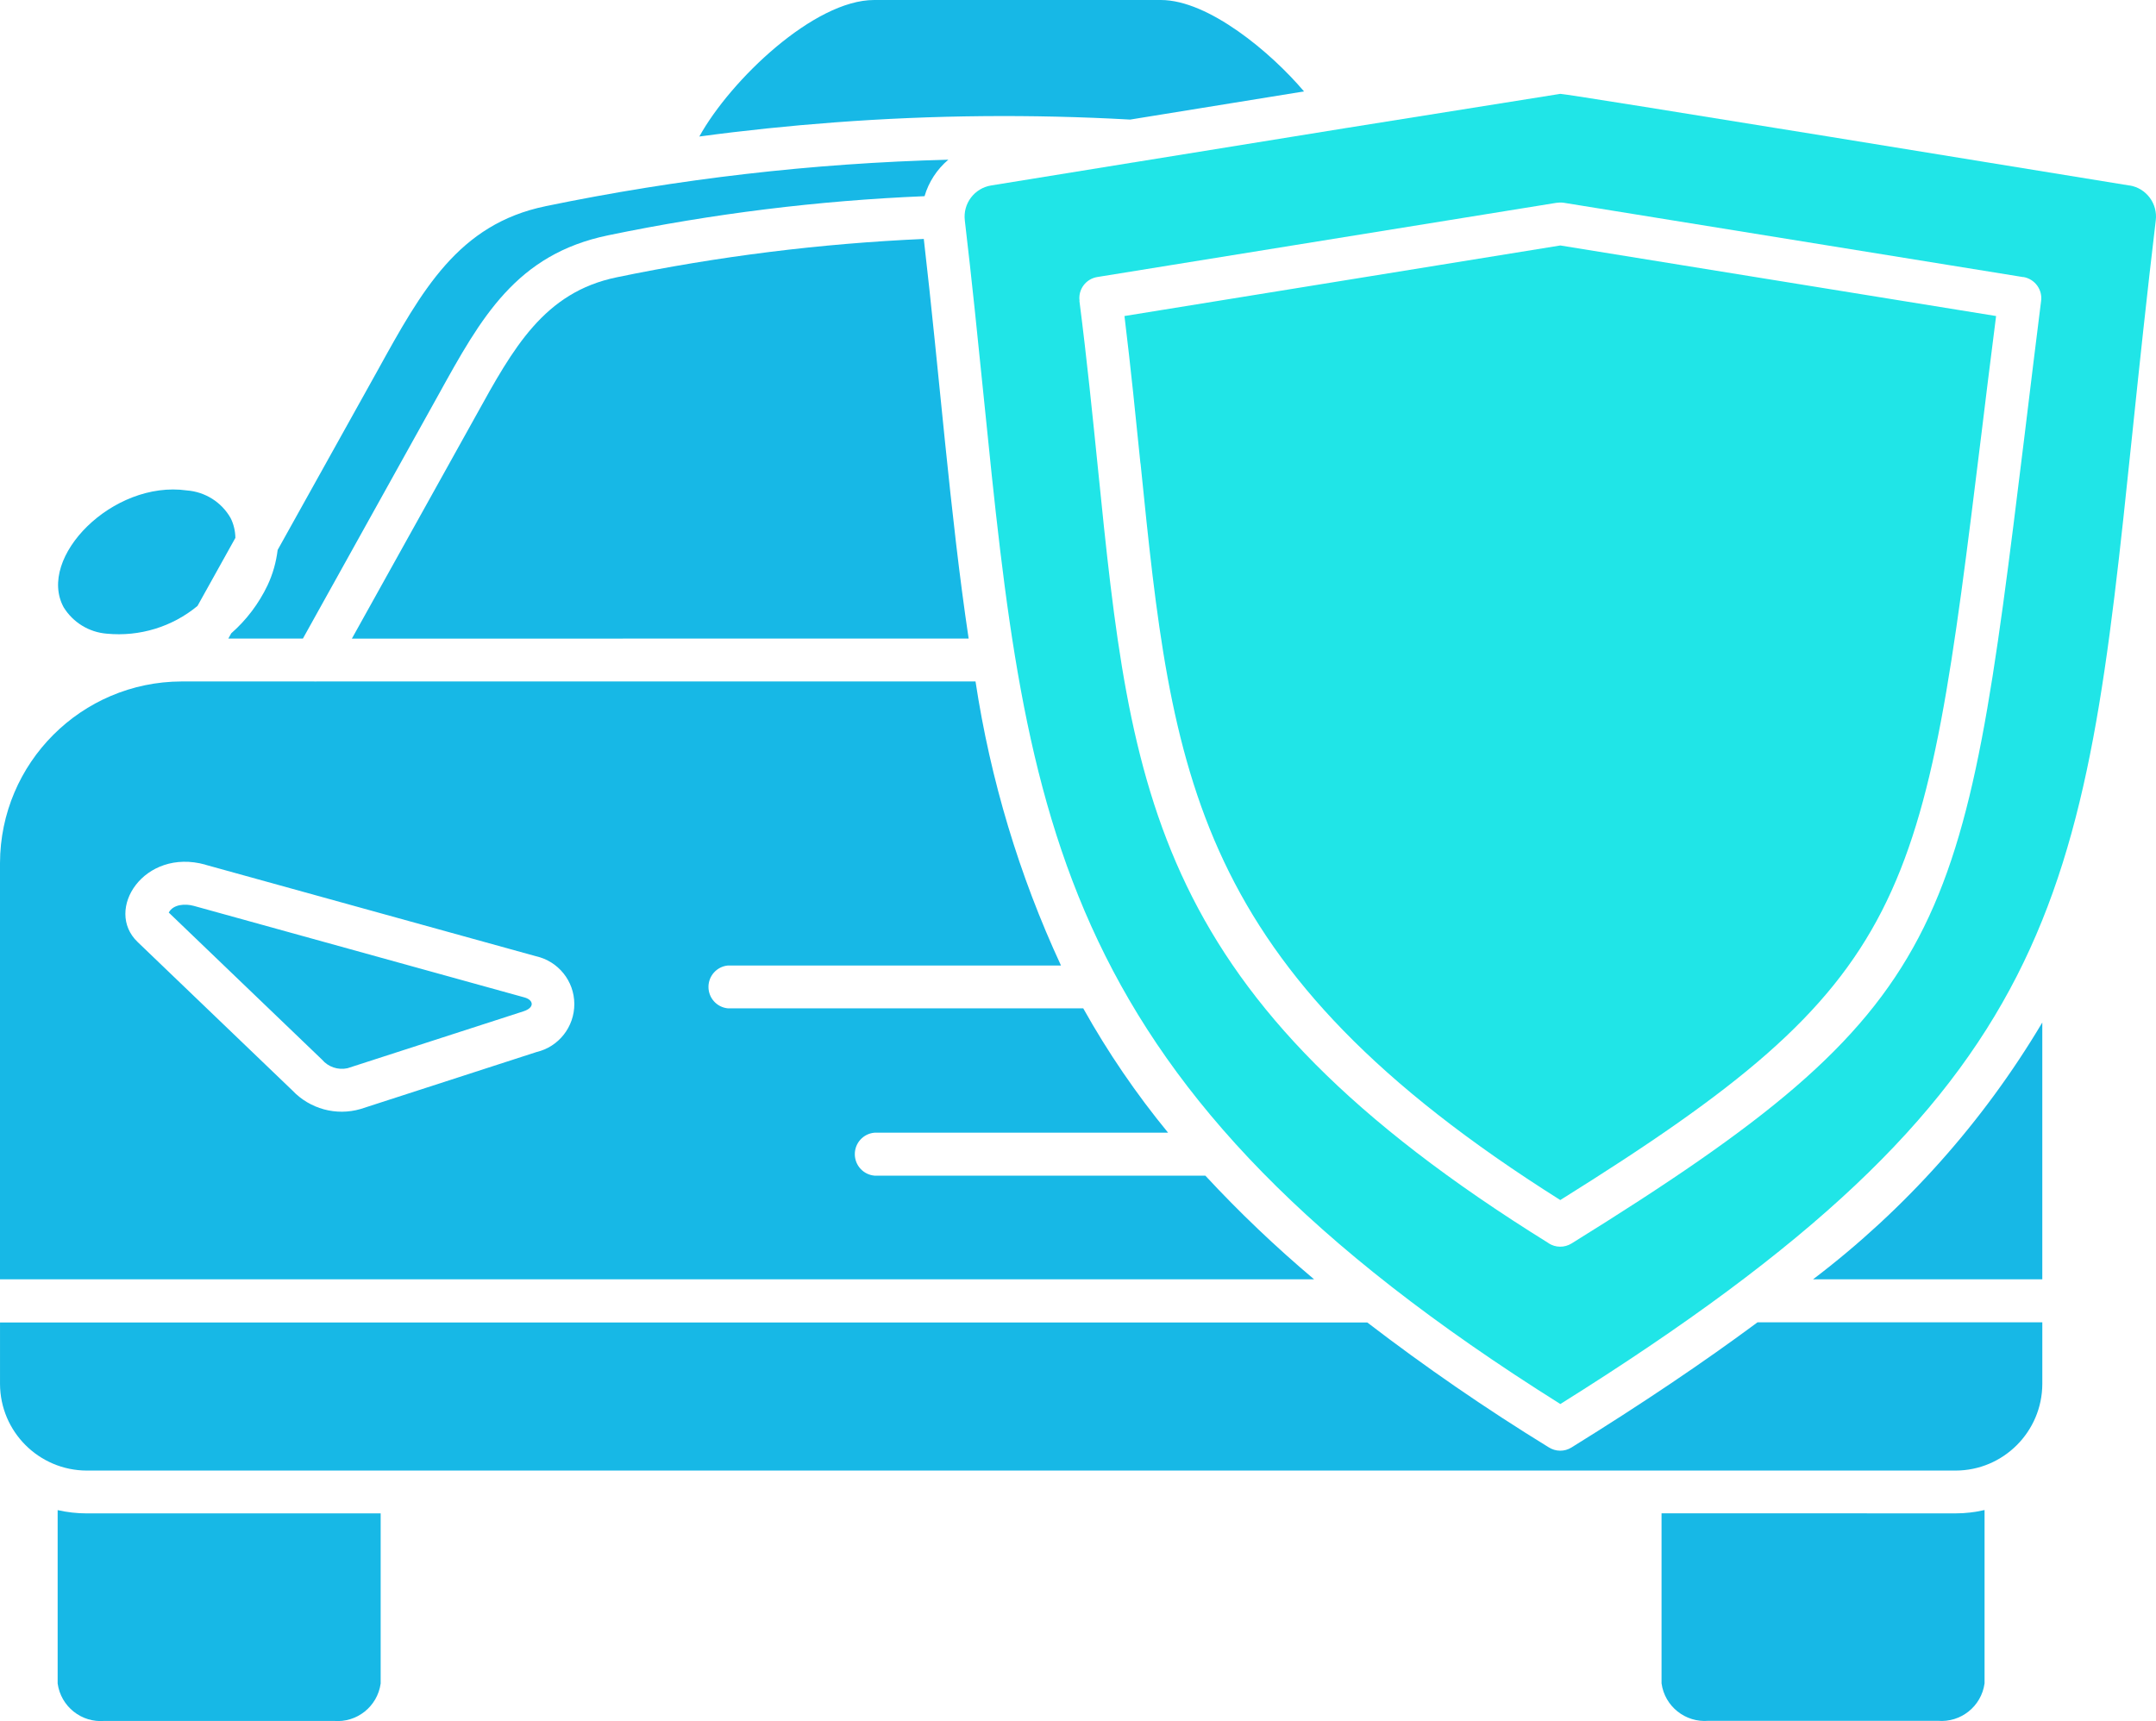 <?xml version="1.0" encoding="utf-8"?>
<svg  version="1.0" id="Layer_1" xmlns="http://www.w3.org/2000/svg" xmlns:xlink="http://www.w3.org/1999/xlink" width="118.742" height="94.808"
	 viewBox="0 0 118.742 94.808" overflow="visible" enable-background="new 0 0 118.742 94.808" xml:space="preserve">
<path fill="#17B8E6" d="M10.882,33.37l2.082-3.741v0.005c-0.005-0.382-0.093-0.757-0.263-1.097c-0.5-0.877-1.402-1.444-2.408-1.521
	c-4.081-0.577-8.277,3.696-6.787,6.437c0.515,0.835,1.396,1.376,2.376,1.454c1.804,0.175,3.607-0.376,4.999-1.531V33.37z"/>
<path fill="#20E5E7" d="M117.286,10.215v0.005c-2.984-0.484-30.912-5.05-31.351-5.05L74.147,7.051l0.007-0.005l-0.045,0.011
	l-11.56,1.87c-0.037,0.011-0.073,0.016-0.108,0.021l0.004-0.005l-7.855,1.273c-0.925,0.149-1.565,1-1.452,1.928v0.005
	c0.391,3.298,0.722,6.591,1.042,9.735c2.375,23.464,3.844,37.937,31.756,55.459c27.732-17.354,28.819-27.718,31.5-53.445
	c0.381-3.659,0.799-7.622,1.292-11.75C118.846,11.22,118.208,10.364,117.286,10.215z M111.488,24.109
	c-3.36,27.32-3.844,31.303-24.933,44.389c-0.392,0.243-0.887,0.236-1.269-0.014l0.004-0.003
	C63.412,54.902,62.295,43.817,60.465,25.763c-0.294-2.892-0.602-5.958-1.016-9.189h0.007c-0.084-0.634,0.35-1.211,0.978-1.314
	l25.315-4.092v0.005c0.136-0.021,0.27-0.021,0.398,0l25.282,4.091l0.006-0.005c0.64,0.108,1.078,0.711,0.975,1.35
	C112.179,18.439,111.819,21.372,111.488,24.109z M61.93,17.409c0.354,2.901,0.622,5.581,0.88,8.122l0.005-0.005
	c1.738,17.178,2.813,27.784,23.118,40.58c19.502-12.172,19.996-16.213,23.204-42.281c0.204-1.701,0.431-3.52,0.798-6.416l-24-3.887
	L61.93,17.409z"/>
<path fill="#17B8E6" d="M38.515,7.52c2.483-0.335,4.968-0.592,7.447-0.778h0.005c5.416-0.407,10.854-0.458,16.276-0.155l9.576-1.551
	C70.009,2.896,66.562,0,63.934,0H48.142C44.854,0,40.257,4.381,38.515,7.52L38.515,7.52z"/>
<path fill="#17B8E6" d="M112.48,70.472H99.855c5.081-3.859,9.364-8.662,12.625-14.146V70.472z"/>
<path fill="#17B8E6" d="M3.175,83.182v9.555c0.175,1.268,1.314,2.176,2.587,2.062h12.621h-0.005
	c1.273,0.114,2.412-0.794,2.587-2.062v-9.37H4.773c-0.536,0-1.072-0.062-1.598-0.18V83.182z"/>
<path fill="#17B8E6" d="M91.51,83.362v9.368c0.174,1.269,1.315,2.174,2.588,2.063h12.621c1.272,0.11,2.407-0.795,2.581-2.063v-9.549
	c-0.521,0.123-1.058,0.185-1.593,0.185L91.51,83.362z"/>
<path fill="#17B8E6" d="M50.873,13.158v0.005c-5.686,0.252-11.339,0.958-16.91,2.113c-3.999,0.824-5.694,3.896-7.74,7.601
	L19.379,35.18l33.969-0.005c-1.023-6.833-1.614-14.626-2.47-22.013L50.873,13.158z"/>
<path fill="#17B8E6" d="M16.683,35.175h-4.107l0.16-0.289c0.84-0.736,1.52-1.639,1.999-2.644c0.289-0.613,0.474-1.272,0.557-1.948
	l5.51-9.895c2.432-4.407,4.442-8.051,9.246-9.04h-0.005c7.303-1.51,14.728-2.371,22.187-2.562c-0.623,0.526-1.082,1.227-1.31,2.01
	c-5.853,0.242-11.684,0.964-17.424,2.155c-5.071,1.045-7.003,4.545-9.339,8.771L16.683,35.175z"/>
<path fill="#17B8E6" d="M66.384,64.762H48.161c-0.613-0.055-1.082-0.566-1.082-1.185c0-0.614,0.469-1.129,1.082-1.181h16.172
	c-1.757-2.139-3.322-4.433-4.673-6.85H40.09c-0.607-0.057-1.071-0.566-1.071-1.18s0.464-1.123,1.071-1.18h18.344
	c-2.305-4.969-3.886-10.234-4.707-15.647H17.445c-0.051,0.005-0.098,0.005-0.149,0H9.998C4.484,37.556,0.016,42.024,0,47.544v22.928
	h72.373C70.265,68.695,68.261,66.788,66.384,64.762z M29.549,57.953l-9.689,3.138c-1.345,0.393-2.793-0.004-3.757-1.021
	l-8.524-8.179c-1.855-1.777,0.356-5.194,3.727-4.262l0.004,0.006l18.208,5.04c1.232,0.277,2.108,1.365,2.113,2.628
	C31.636,56.562,30.775,57.665,29.549,57.953z M28.893,54.947L10.68,49.903c-0.479-0.134-1.139-0.093-1.386,0.366l8.441,8.102
	c0.345,0.406,0.882,0.587,1.402,0.474l9.689-3.134C29.465,55.505,29.388,55.088,28.893,54.947z"/>
<path fill="#17B8E6" d="M85.291,79.724c-3.448-2.118-6.784-4.416-9.988-6.874H0.001v3.385c0.009,2.633,2.144,4.763,4.772,4.773
	h102.936c2.628-0.006,4.763-2.141,4.772-4.773V72.84H96.797c-2.963,2.199-6.354,4.483-10.245,6.895
	C86.167,79.978,85.676,79.972,85.291,79.724L85.291,79.724z"/>
</svg>
